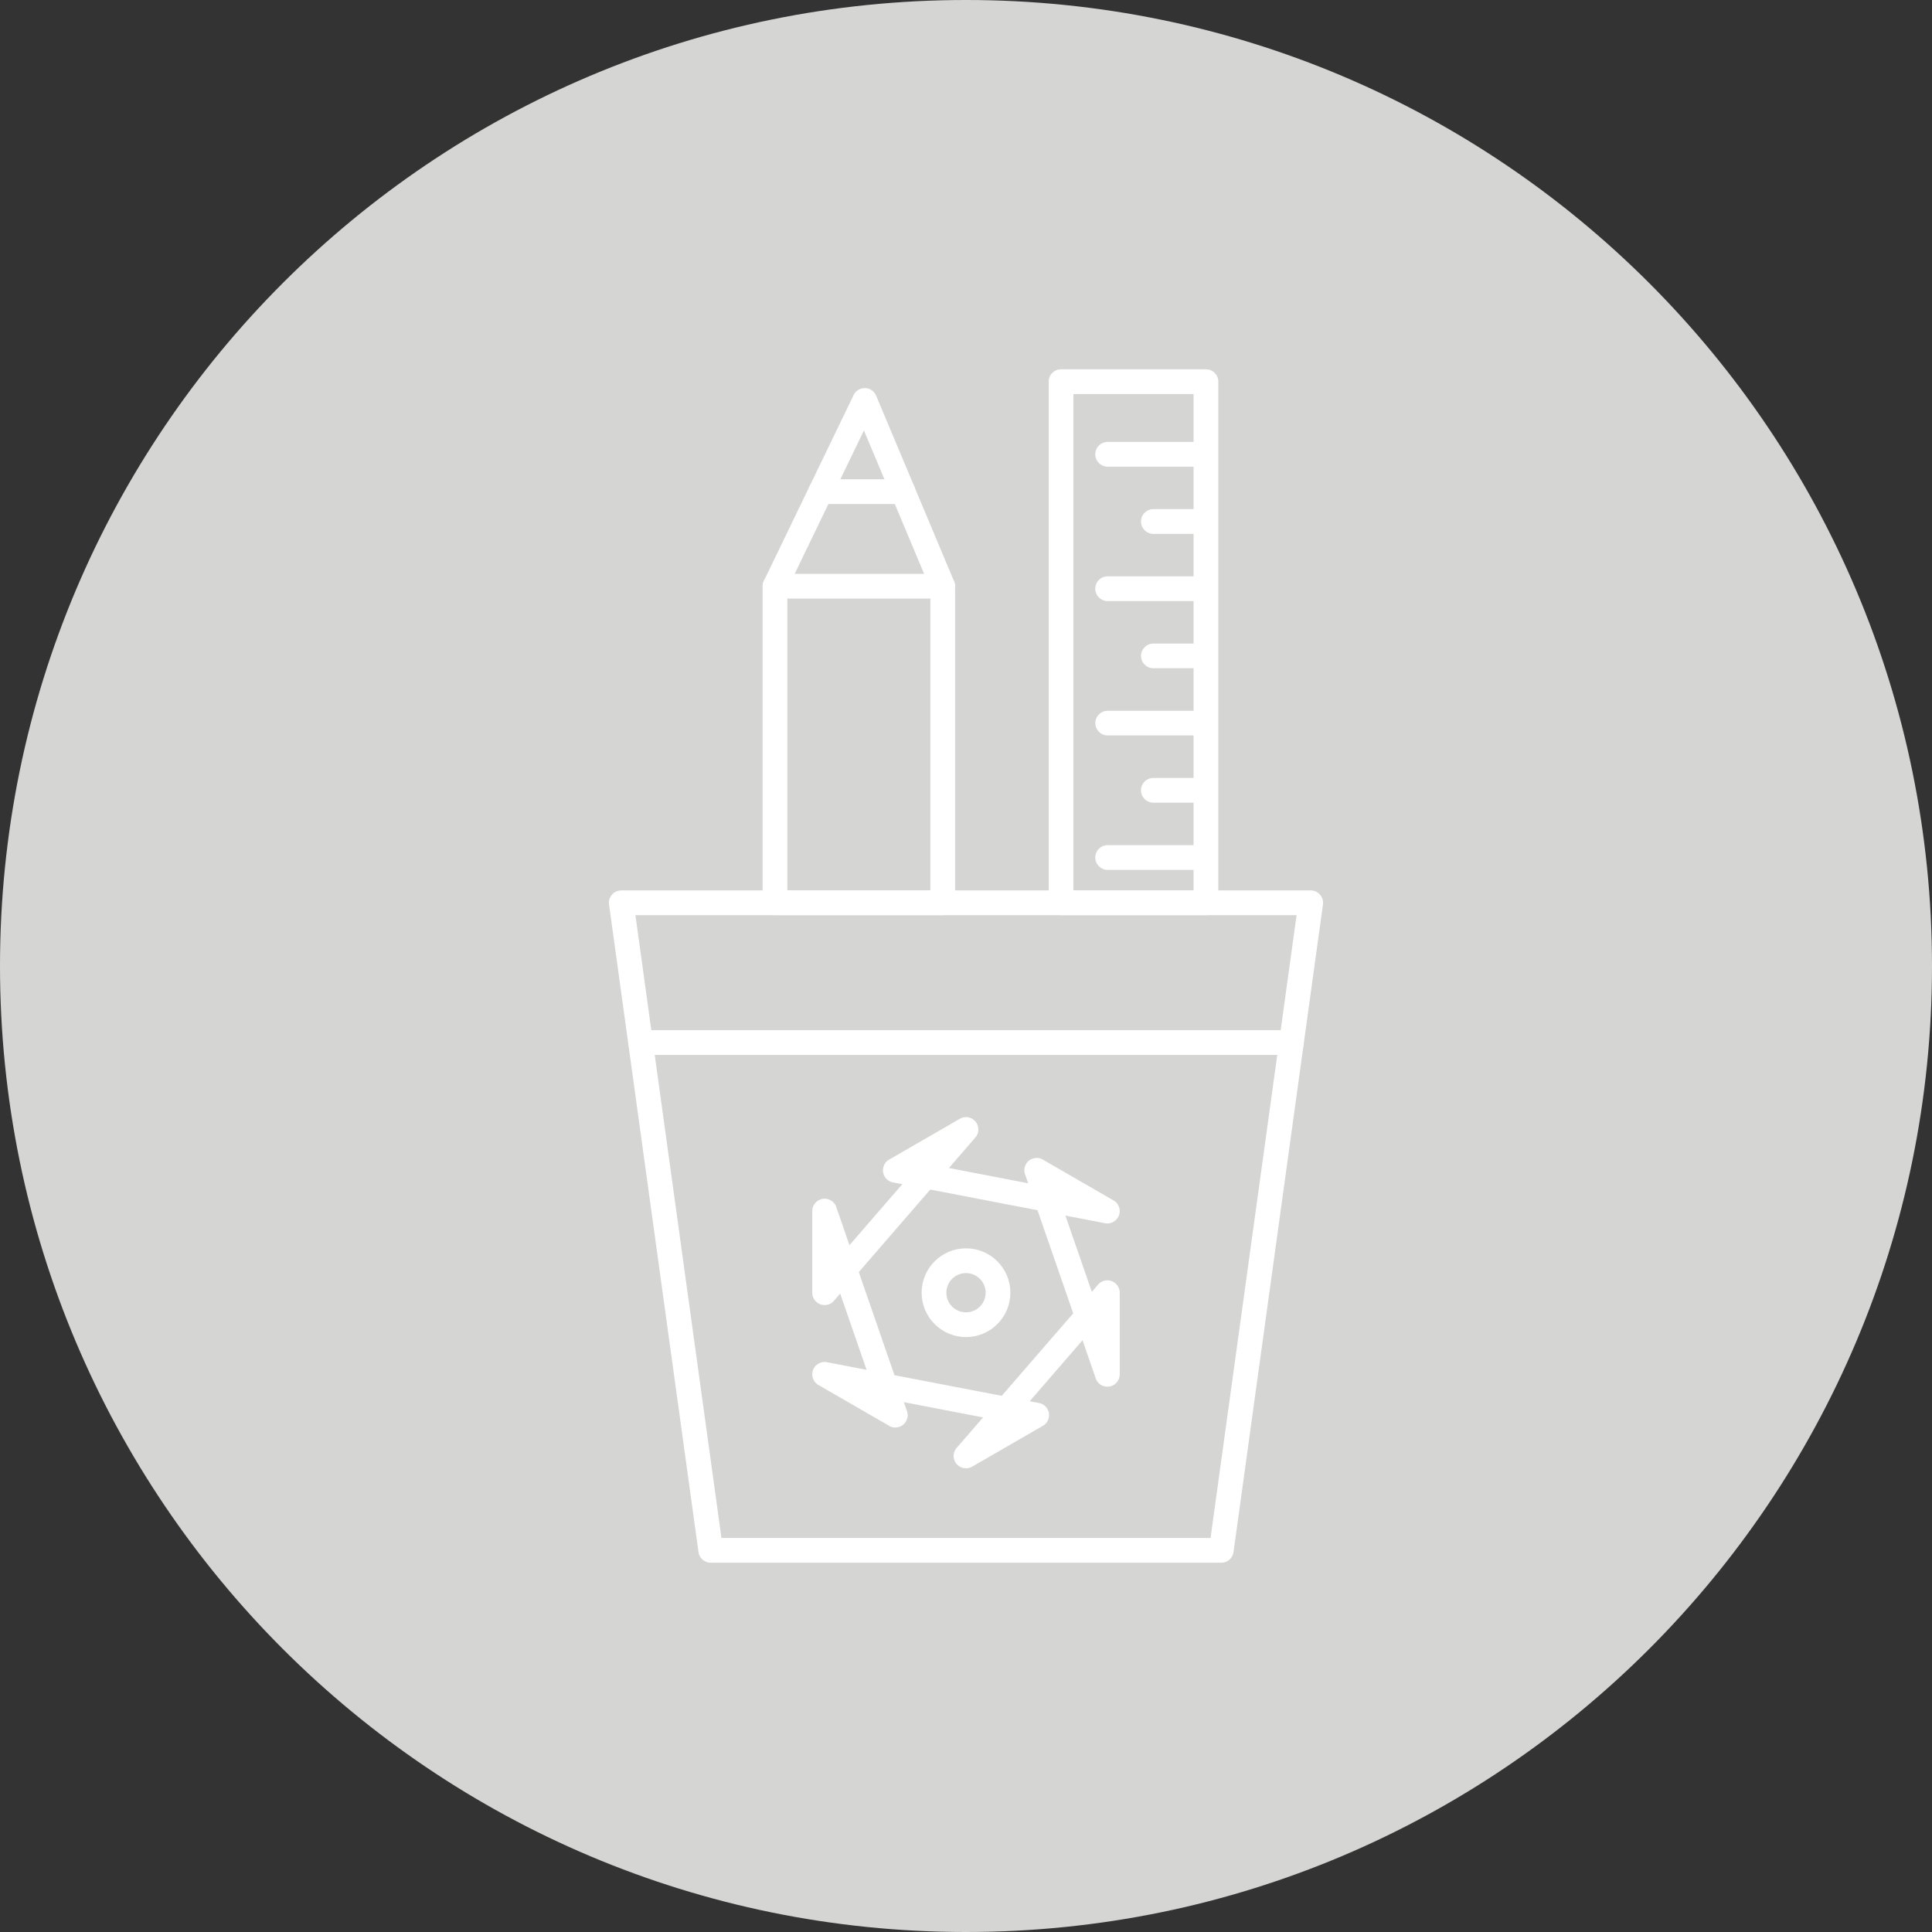 <?xml version="1.0" encoding="UTF-8" standalone="no"?><svg xmlns="http://www.w3.org/2000/svg" xmlns:xlink="http://www.w3.org/1999/xlink" fill="#000000" height="600" preserveAspectRatio="xMidYMid meet" version="1" viewBox="0.0 0.0 600.0 600.0" width="600" zoomAndPan="magnify"><rect x="0.0" y="0.0" width="600.0" height="600.0" fill="#333333" stroke="none"/><g><g id="change1_1"><path d="M 300 0 C 465.688 0 600 134.312 600 300 C 600 465.688 465.688 600 300 600 C 134.312 600 0 465.688 0 300 C 0 134.312 134.312 0 300 0" fill="#d5d6d4" fill-rule="evenodd"/></g><g id="change2_1"><path d="M 192.938 276.531 L 407.062 276.531 C 409.184 276.531 410.902 278.254 410.902 280.371 C 410.902 280.645 410.875 280.91 410.82 281.164 L 383.078 482 L 383.09 482 C 382.82 483.926 381.176 485.316 379.285 485.316 L 220.719 485.316 C 218.688 485.316 217.023 483.738 216.887 481.742 L 189.145 280.898 L 192.938 280.371 L 189.137 280.898 C 188.844 278.797 190.312 276.859 192.414 276.57 C 192.59 276.547 192.766 276.535 192.938 276.531 Z M 402.664 284.215 L 197.336 284.215 L 224.055 477.637 L 375.945 477.637 L 402.664 284.215" fill="#ffffff"/></g><g id="change2_2"><path d="M 401.066 327.617 C 403.188 327.617 404.906 325.898 404.906 323.777 C 404.906 321.656 403.188 319.938 401.066 319.938 L 198.934 319.938 C 196.812 319.938 195.094 321.656 195.094 323.777 C 195.094 325.898 196.812 327.617 198.934 327.617 L 401.066 327.617" fill="#ffffff"/></g><g id="change2_3"><path d="M 237.355 180.141 L 265.102 122.691 L 268.551 124.355 L 265.094 122.684 C 266.016 120.777 268.312 119.977 270.223 120.898 C 271.125 121.336 271.781 122.078 272.121 122.945 L 296.309 180.566 C 296.52 181.074 296.617 181.602 296.609 182.117 L 296.609 280.371 C 296.609 282.492 294.891 284.215 292.77 284.215 L 240.684 284.215 C 238.562 284.215 236.844 282.492 236.844 280.371 L 236.844 182.055 C 236.844 181.355 237.027 180.703 237.355 180.141 Z M 268.301 133.68 L 244.523 182.91 L 244.523 276.531 L 288.93 276.531 L 288.93 182.82 L 268.301 133.68" fill="#ffffff"/></g><g id="change2_4"><path d="M 254.867 148.848 C 252.746 148.848 251.023 150.566 251.023 152.688 C 251.023 154.809 252.746 156.527 254.867 156.527 L 280.441 156.527 C 282.562 156.527 284.285 154.809 284.285 152.688 C 284.285 150.566 282.562 148.848 280.441 148.848 L 254.867 148.848" fill="#ffffff"/></g><g id="change2_5"><path d="M 240.684 178.215 C 238.562 178.215 236.844 179.934 236.844 182.055 C 236.844 184.172 238.562 185.895 240.684 185.895 L 292.77 185.895 C 294.891 185.895 296.609 184.172 296.609 182.055 C 296.609 179.934 294.891 178.215 292.77 178.215 L 240.684 178.215" fill="#ffffff"/></g><g id="change2_6"><path d="M 372.367 144.93 C 374.488 144.93 376.207 143.211 376.207 141.09 C 376.207 138.969 374.488 137.25 372.367 137.25 L 343.988 137.25 C 341.867 137.25 340.148 138.969 340.148 141.09 C 340.148 143.211 341.867 144.93 343.988 144.93 L 372.367 144.93" fill="#ffffff"/></g><g id="change2_7"><path d="M 372.367 165.801 C 374.488 165.801 376.207 164.078 376.207 161.961 C 376.207 159.84 374.488 158.117 372.367 158.117 L 358.18 158.117 C 356.059 158.117 354.34 159.84 354.34 161.961 C 354.34 164.078 356.059 165.801 358.18 165.801 L 372.367 165.801" fill="#ffffff"/></g><g id="change2_8"><path d="M 372.367 186.668 C 374.488 186.668 376.207 184.949 376.207 182.828 C 376.207 180.707 374.488 178.988 372.367 178.988 L 343.988 178.988 C 341.867 178.988 340.148 180.707 340.148 182.828 C 340.148 184.949 341.867 186.668 343.988 186.668 L 372.367 186.668" fill="#ffffff"/></g><g id="change2_9"><path d="M 372.367 207.523 C 374.48 207.523 376.191 205.809 376.191 203.695 C 376.191 201.586 374.48 199.871 372.367 199.871 L 358.18 199.871 C 356.066 199.871 354.352 201.586 354.352 203.695 C 354.352 205.809 356.066 207.523 358.18 207.523 L 372.367 207.523" fill="#ffffff"/></g><g id="change2_10"><path d="M 372.367 228.391 C 374.48 228.391 376.191 226.68 376.191 224.566 C 376.191 222.453 374.48 220.742 372.367 220.742 L 343.988 220.742 C 341.879 220.742 340.164 222.453 340.164 224.566 C 340.164 226.68 341.879 228.391 343.988 228.391 L 372.367 228.391" fill="#ffffff"/></g><g id="change2_11"><path d="M 372.367 249.273 C 374.488 249.273 376.207 247.555 376.207 245.434 C 376.207 243.312 374.488 241.594 372.367 241.594 L 358.18 241.594 C 356.059 241.594 354.34 243.312 354.34 245.434 C 354.34 247.555 356.059 249.273 358.18 249.273 L 372.367 249.273" fill="#ffffff"/></g><g id="change2_12"><path d="M 372.367 270.145 C 374.488 270.145 376.207 268.426 376.207 266.305 C 376.207 264.184 374.488 262.465 372.367 262.465 L 343.988 262.465 C 341.867 262.465 340.148 264.184 340.148 266.305 C 340.148 268.426 341.867 270.145 343.988 270.145 L 372.367 270.145" fill="#ffffff"/></g><g id="change2_13"><path d="M 333.359 276.531 L 370.68 276.531 L 370.68 122.363 L 333.359 122.363 Z M 374.52 284.215 L 329.52 284.215 C 327.398 284.215 325.68 282.492 325.68 280.371 L 325.68 118.523 C 325.68 116.402 327.398 114.684 329.52 114.684 L 374.52 114.684 C 376.641 114.684 378.359 116.402 378.359 118.523 L 378.359 280.371 C 378.359 282.492 376.641 284.215 374.52 284.215" fill="#ffffff"/></g><g id="change2_14"><path d="M 276.133 360.121 L 297.844 347.586 C 299.25 346.633 301.172 346.695 302.516 347.859 C 304.117 349.25 304.289 351.676 302.902 353.277 L 302.895 353.27 L 294.695 362.738 L 319.305 367.477 L 318.457 365.027 C 317.965 363.938 317.984 362.633 318.629 361.52 C 319.688 359.684 322.035 359.055 323.871 360.113 L 323.863 360.129 L 345.504 372.621 C 347.078 373.34 348.02 375.062 347.676 376.84 C 347.277 378.922 345.262 380.285 343.18 379.883 L 343.184 379.879 L 330.871 377.508 L 339.078 401.191 L 340.816 399.184 C 341.516 398.234 342.641 397.621 343.906 397.621 C 346.027 397.621 347.746 399.344 347.746 401.461 L 347.746 426.754 C 347.77 428.363 346.77 429.883 345.164 430.438 C 343.16 431.133 340.973 430.07 340.277 428.066 L 343.906 426.812 L 340.289 428.059 L 336.191 416.219 L 319.781 435.164 L 322.457 435.68 C 323.598 435.832 324.66 436.492 325.277 437.566 C 326.34 439.402 325.711 441.75 323.871 442.812 L 323.867 442.805 L 302.152 455.34 C 300.75 456.293 298.828 456.227 297.484 455.062 C 295.883 453.676 295.711 451.25 297.098 449.648 L 297.105 449.652 L 305.305 440.188 L 280.695 435.449 L 281.543 437.895 C 282.035 438.984 282.016 440.289 281.371 441.406 C 280.312 443.242 277.965 443.871 276.129 442.812 L 276.137 442.797 L 254.496 430.305 C 252.922 429.586 251.98 427.859 252.324 426.086 C 252.723 424.004 254.738 422.641 256.82 423.039 L 256.816 423.047 L 269.129 425.414 L 260.922 401.734 L 259.184 403.742 C 258.484 404.688 257.359 405.301 256.094 405.301 C 253.973 405.301 252.254 403.582 252.254 401.461 L 252.254 376.172 C 252.23 374.559 253.23 373.039 254.836 372.484 C 256.84 371.789 259.027 372.852 259.723 374.855 L 256.094 376.113 L 259.711 374.867 L 263.809 386.703 L 280.219 367.758 L 277.543 367.246 C 276.402 367.094 275.34 366.434 274.723 365.359 C 273.66 363.52 274.289 361.172 276.129 360.113 Z M 322.203 375.84 L 288.898 369.43 L 266.703 395.059 L 277.797 427.086 L 311.102 433.492 L 333.297 407.863 L 322.203 375.84" fill="#ffffff"/></g><g id="change2_15"><path d="M 300 387.684 C 303.805 387.684 307.25 389.227 309.742 391.719 C 312.234 394.215 313.777 397.656 313.777 401.461 C 313.777 405.266 312.234 408.711 309.742 411.203 C 307.25 413.695 303.805 415.238 300 415.238 C 296.195 415.238 292.754 413.695 290.258 411.203 C 287.766 408.711 286.223 405.266 286.223 401.461 C 286.223 397.656 287.766 394.215 290.258 391.719 C 292.754 389.227 296.195 387.684 300 387.684 Z M 304.312 397.148 C 303.211 396.047 301.684 395.363 300 395.363 C 298.316 395.363 296.789 396.047 295.688 397.148 C 294.586 398.254 293.902 399.777 293.902 401.461 C 293.902 403.145 294.586 404.672 295.688 405.773 C 296.789 406.875 298.316 407.559 300 407.559 C 301.684 407.559 303.211 406.875 304.312 405.773 C 305.414 404.672 306.098 403.145 306.098 401.461 C 306.098 399.777 305.414 398.254 304.312 397.148" fill="#ffffff"/></g></g></svg>